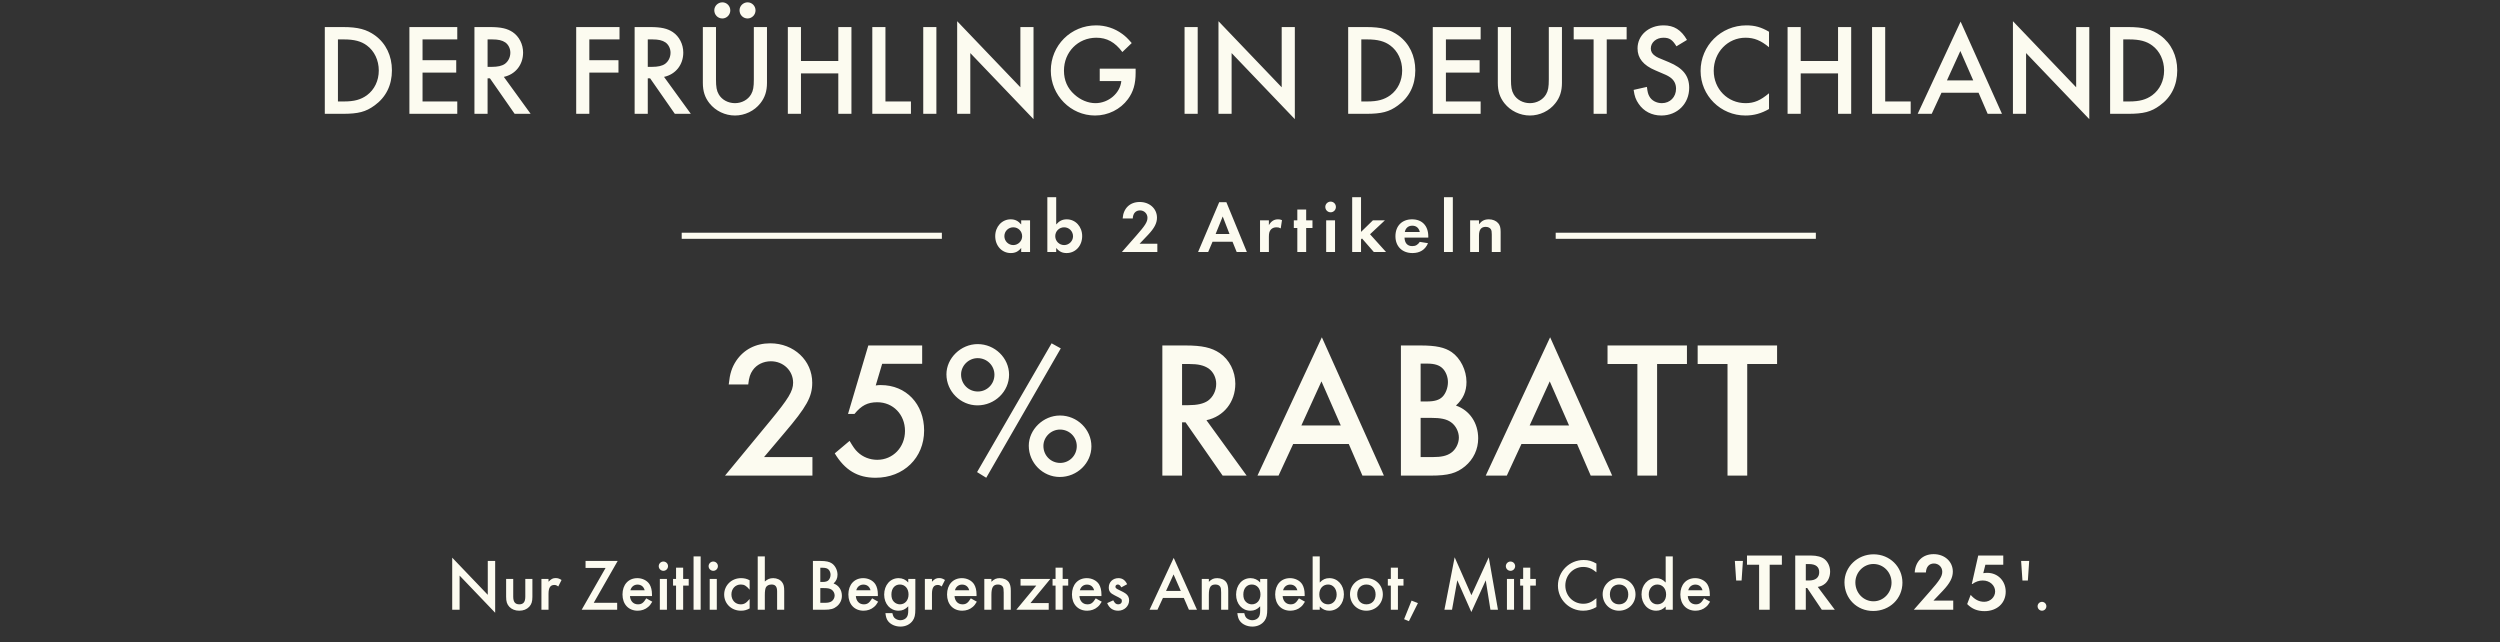 <svg width="615" height="158" viewBox="0 0 615 158" fill="none" xmlns="http://www.w3.org/2000/svg">
<rect x="0" y="0" width="615" height="158" fill="#333333" stroke="none"/>
<path d="M79.901 28V6.656H84.381C88.061 6.656 90.205 7.232 92.285 8.736C94.941 10.688 96.413 13.728 96.413 17.312C96.413 20.96 94.941 23.936 92.125 25.952C89.981 27.52 88.125 28 84.317 28H79.901ZM83.133 24.96H84.573C87.165 24.96 88.765 24.512 90.269 23.424C92.125 22.048 93.181 19.84 93.181 17.344C93.181 14.816 92.093 12.544 90.269 11.2C88.861 10.144 87.165 9.696 84.573 9.696H83.133V24.96ZM112.489 9.696H103.945V14.816H112.233V17.856H103.945V24.96H112.489V28H100.713V6.656H112.489V9.696ZM123.945 18.912L130.537 28H126.601L120.521 19.264H119.945V28H116.713V6.656H120.489C123.241 6.656 124.777 7.008 126.121 7.904C127.689 8.96 128.681 10.88 128.681 12.928C128.681 15.936 126.793 18.304 123.945 18.912ZM119.945 16.448H120.969C122.409 16.448 123.465 16.224 124.201 15.712C125.033 15.104 125.545 14.08 125.545 12.96C125.545 11.936 125.065 10.976 124.297 10.432C123.529 9.92 122.601 9.696 121.097 9.696H119.945V16.448ZM152.4 9.696H144.976V14.816H152.144V17.856H144.976V28H141.744V6.656H152.4V9.696ZM163.351 18.912L169.943 28H166.007L159.927 19.264H159.351V28H156.119V6.656H159.895C162.647 6.656 164.183 7.008 165.527 7.904C167.095 8.96 168.087 10.88 168.087 12.928C168.087 15.936 166.199 18.304 163.351 18.912ZM159.351 16.448H160.375C161.815 16.448 162.871 16.224 163.607 15.712C164.439 15.104 164.951 14.08 164.951 12.96C164.951 11.936 164.471 10.976 163.703 10.432C162.935 9.92 162.007 9.696 160.503 9.696H159.351V16.448ZM176.133 6.656V19.52C176.133 21.408 176.293 22.304 176.805 23.2C177.573 24.544 179.109 25.376 180.805 25.376C182.469 25.376 184.005 24.544 184.773 23.2C185.285 22.304 185.445 21.408 185.445 19.52V6.656H188.677V20.384C188.677 22.432 188.165 24 187.045 25.408C185.573 27.296 183.205 28.416 180.805 28.416C178.373 28.416 176.037 27.296 174.533 25.408C173.413 24 172.901 22.464 172.901 20.384V6.656H176.133ZM177.701 0.576C178.789 0.576 179.653 1.472 179.653 2.56C179.653 3.648 178.757 4.544 177.701 4.544C176.581 4.544 175.717 3.648 175.717 2.528C175.717 1.472 176.613 0.576 177.701 0.576ZM183.909 0.576C184.997 0.576 185.861 1.472 185.861 2.56C185.861 3.648 184.965 4.544 183.909 4.544C182.789 4.544 181.925 3.648 181.925 2.528C181.925 1.472 182.821 0.576 183.909 0.576ZM197.039 15.008H206.223V6.656H209.455V28H206.223V18.048H197.039V28H193.807V6.656H197.039V15.008ZM217.82 6.656V24.96H224.092V28H214.588V6.656H217.82ZM230.351 6.656V28H227.119V6.656H230.351ZM235.463 28V5.216L251.015 21.472V6.656H254.247V29.312L238.695 13.056V28H235.463ZM270.533 16.896H279.365V17.888C279.365 20.672 278.789 22.592 277.477 24.384C275.621 26.912 272.581 28.416 269.381 28.416C263.397 28.416 258.501 23.456 258.501 17.376C258.501 11.168 263.429 6.24 269.637 6.24C271.973 6.24 274.213 6.976 276.037 8.32C276.837 8.896 277.413 9.44 278.405 10.592L276.101 12.8C274.277 10.368 272.293 9.28 269.701 9.28C265.189 9.28 261.733 12.8 261.733 17.376C261.733 19.744 262.597 21.728 264.293 23.232C265.797 24.608 267.685 25.376 269.477 25.376C272.677 25.376 275.557 22.944 275.845 19.936H270.533V16.896ZM294.633 6.656V28H291.401V6.656H294.633ZM299.744 28V5.216L315.296 21.472V6.656H318.528V29.312L302.976 13.056V28H299.744ZM331.651 28V6.656H336.131C339.811 6.656 341.955 7.232 344.035 8.736C346.691 10.688 348.163 13.728 348.163 17.312C348.163 20.96 346.691 23.936 343.875 25.952C341.731 27.52 339.875 28 336.067 28H331.651ZM334.883 24.96H336.323C338.915 24.96 340.515 24.512 342.019 23.424C343.875 22.048 344.931 19.84 344.931 17.344C344.931 14.816 343.843 12.544 342.019 11.2C340.611 10.144 338.915 9.696 336.323 9.696H334.883V24.96ZM364.239 9.696H355.695V14.816H363.983V17.856H355.695V24.96H364.239V28H352.463V6.656H364.239V9.696ZM371.695 6.656V19.52C371.695 21.408 371.855 22.304 372.367 23.2C373.135 24.544 374.671 25.376 376.367 25.376C378.031 25.376 379.567 24.544 380.335 23.2C380.847 22.304 381.007 21.408 381.007 19.52V6.656H384.239V20.384C384.239 22.432 383.727 24 382.607 25.408C381.135 27.296 378.767 28.416 376.367 28.416C373.935 28.416 371.599 27.296 370.095 25.408C368.975 24 368.463 22.464 368.463 20.384V6.656H371.695ZM395.257 9.696V28H392.025V9.696H387.129V6.656H400.153V9.696H395.257ZM414.996 9.824L412.404 11.392C411.412 9.76 410.676 9.28 409.204 9.28C407.444 9.28 406.1 10.432 406.1 11.936C406.1 12.64 406.42 13.248 407.124 13.728C407.732 14.144 407.732 14.144 410.548 15.296C414.004 16.736 415.54 18.656 415.54 21.6C415.54 25.504 412.628 28.416 408.692 28.416C406.356 28.416 404.372 27.392 403.124 25.568C402.42 24.544 402.1 23.712 401.876 22.112L405.14 21.376C405.3 22.656 405.428 23.168 405.748 23.712C406.292 24.736 407.508 25.376 408.82 25.376C410.836 25.376 412.308 23.872 412.308 21.824C412.308 20.608 411.796 19.68 410.836 19.008C410.1 18.528 410.1 18.528 407.22 17.312C404.244 16.064 402.836 14.304 402.836 11.904C402.836 8.672 405.588 6.24 409.236 6.24C411.796 6.24 413.556 7.328 414.996 9.824ZM435.177 7.808V11.616C433.161 9.952 431.529 9.28 429.385 9.28C425.033 9.28 421.577 12.864 421.577 17.408C421.577 21.888 425.001 25.376 429.417 25.376C431.529 25.376 433.065 24.704 435.177 22.944V26.816C433.289 27.904 431.465 28.416 429.385 28.416C423.273 28.416 418.345 23.52 418.345 17.44C418.345 11.232 423.369 6.24 429.609 6.24C431.689 6.24 433.257 6.688 435.177 7.808ZM442.976 15.008H452.16V6.656H455.392V28H452.16V18.048H442.976V28H439.744V6.656H442.976V15.008ZM463.758 6.656V24.96H470.03V28H460.526V6.656H463.758ZM486.725 22.816H477.605L475.205 28H471.749L482.309 5.312L492.485 28H488.965L486.725 22.816ZM485.413 19.776L482.245 12.544L478.949 19.776H485.413ZM495.182 28V5.216L510.734 21.472V6.656H513.966V29.312L498.414 13.056V28H495.182ZM519.088 28V6.656H523.568C527.248 6.656 529.392 7.232 531.472 8.736C534.128 10.688 535.6 13.728 535.6 17.312C535.6 20.96 534.128 23.936 531.312 25.952C529.168 27.52 527.312 28 523.504 28H519.088ZM522.32 24.96H523.76C526.352 24.96 527.952 24.512 529.456 23.424C531.312 22.048 532.368 19.84 532.368 17.344C532.368 14.816 531.28 12.544 529.456 11.2C528.048 10.144 526.352 9.696 523.76 9.696H522.32V24.96Z" fill="#FCFBF0"/>
<rect x="167.7" y="57.25" width="64" height="1.5" fill="#FCFBF0"/>
<path d="M251.215 54.206H253.393V62H251.215V60.992C250.513 61.874 249.739 62.252 248.659 62.252C246.463 62.252 244.825 60.47 244.825 58.094C244.825 55.754 246.481 53.954 248.623 53.954C249.685 53.954 250.459 54.332 251.215 55.214V54.206ZM249.271 55.916C248.047 55.916 247.075 56.888 247.075 58.094C247.075 59.318 248.065 60.29 249.271 60.29C250.459 60.29 251.449 59.3 251.449 58.13C251.449 56.888 250.495 55.916 249.271 55.916ZM259.825 48.518V55.214C260.599 54.332 261.373 53.954 262.417 53.954C264.577 53.954 266.215 55.754 266.215 58.076C266.215 60.47 264.577 62.252 262.381 62.252C261.301 62.252 260.545 61.874 259.825 60.992V62H257.647V48.518H259.825ZM261.769 55.916C260.563 55.916 259.591 56.888 259.591 58.094C259.591 59.318 260.581 60.29 261.787 60.29C262.975 60.29 263.965 59.3 263.965 58.13C263.965 56.888 262.993 55.916 261.769 55.916ZM280.333 59.966H284.707V62H275.977L279.505 57.986C281.701 55.502 282.277 54.584 282.277 53.576C282.277 52.55 281.467 51.758 280.441 51.758C279.379 51.758 278.713 52.496 278.659 53.738H276.175C276.337 51.254 277.957 49.688 280.369 49.688C282.799 49.688 284.617 51.326 284.617 53.558C284.617 54.89 283.969 56.132 282.439 57.752L280.333 59.966ZM303.2 59.462H298.286L297.206 62H294.722L299.924 49.742H301.688L306.728 62H304.226L303.2 59.462ZM302.462 57.572L300.788 53.252L299.042 57.572H302.462ZM309.967 54.206H312.145V55.394C312.703 54.404 313.423 53.954 314.413 53.954C314.755 53.954 314.971 53.99 315.367 54.152L315.061 56.186C314.665 55.97 314.449 55.916 314.017 55.916C313.423 55.916 312.955 56.114 312.631 56.474C312.271 56.888 312.145 57.374 312.145 58.256V62H309.967V54.206ZM321.319 56.096V62H319.141V56.096H318.277V54.206H319.141V51.542H321.319V54.206H322.867V56.096H321.319ZM328.417 54.206V62H326.239V54.206H328.417ZM327.337 49.598C328.057 49.598 328.633 50.174 328.633 50.912C328.633 51.632 328.057 52.226 327.337 52.226C326.599 52.226 326.023 51.632 326.023 50.894C326.023 50.192 326.617 49.598 327.337 49.598ZM334.814 48.518V57.05L337.73 54.206H340.682L337.028 57.626L340.97 62H337.964L335.048 58.652L334.814 58.886V62H332.636V48.518H334.814ZM351.359 58.454H345.509C345.563 59.804 346.229 60.542 347.417 60.542C348.245 60.542 348.767 60.236 349.271 59.498L351.287 59.822C350.621 61.424 349.307 62.252 347.471 62.252C344.933 62.252 343.277 60.614 343.277 58.112C343.277 55.592 344.879 53.954 347.363 53.954C349.847 53.954 351.359 55.556 351.359 58.166V58.454ZM345.581 57.068H349.271C349.037 56.06 348.389 55.52 347.417 55.52C346.445 55.52 345.779 56.096 345.581 57.068ZM357.398 48.518V62H355.22V48.518H357.398ZM361.651 54.206H363.829V55.178C364.513 54.296 365.215 53.954 366.277 53.954C367.195 53.954 368.023 54.296 368.545 54.89C368.995 55.412 369.157 55.988 369.157 57.05V62H366.979V57.68C366.979 57.032 366.925 56.69 366.763 56.42C366.547 56.042 366.061 55.808 365.485 55.808C364.369 55.808 363.829 56.492 363.829 57.968V62H361.651V54.206Z" fill="#FCFBF0"/>
<rect x="382.7" y="57.25" width="64" height="1.5" fill="#FCFBF0"/>
<path d="M187.954 112.44H199.858V117H178.354L189.442 103.56C193.954 98.088 195.106 96.216 195.106 94.152C195.106 91.176 192.706 88.872 189.634 88.872C187.81 88.872 186.13 89.688 185.17 91.08C184.546 91.992 184.258 92.808 184.066 94.584H179.266C179.554 91.848 180.034 90.408 181.09 88.776C182.962 85.992 185.89 84.456 189.49 84.456C195.298 84.456 199.81 88.68 199.81 94.152C199.81 97.608 198.466 100.056 192.898 106.584L187.954 112.44ZM226.853 89.496H217.013L215.429 94.824C215.957 94.728 216.245 94.728 216.677 94.728C222.917 94.728 227.333 99.384 227.333 105.912C227.333 112.632 222.293 117.528 215.381 117.528C210.965 117.528 207.845 115.656 205.349 111.528L208.997 108.456C209.909 109.992 210.341 110.616 211.013 111.24C212.261 112.44 213.989 113.112 215.813 113.112C219.653 113.112 222.629 110.04 222.629 106.008C222.629 101.976 219.701 98.952 215.813 98.952C213.461 98.952 211.925 99.72 210.197 101.832H208.613L213.605 84.984H226.853V89.496ZM240.503 84.648C244.727 84.648 248.231 88.056 248.231 92.184C248.231 96.312 244.727 99.72 240.455 99.72C236.279 99.72 232.823 96.264 232.823 92.088C232.823 88.104 236.375 84.648 240.503 84.648ZM240.503 88.104C238.295 88.104 236.423 89.928 236.423 92.136C236.423 94.488 238.247 96.312 240.551 96.312C242.807 96.312 244.631 94.488 244.631 92.184C244.631 89.928 242.807 88.104 240.503 88.104ZM258.695 84.456L260.951 85.704L242.615 117.528L240.359 116.136L258.695 84.456ZM260.759 102.216C264.983 102.216 268.487 105.624 268.487 109.8C268.487 113.928 264.983 117.336 260.711 117.336C256.535 117.336 253.079 113.88 253.079 109.656C253.079 105.672 256.631 102.216 260.759 102.216ZM260.759 105.672C258.551 105.672 256.679 107.496 256.679 109.704C256.679 112.056 258.503 113.88 260.807 113.88C263.063 113.88 264.887 112.056 264.887 109.752C264.887 107.496 263.063 105.672 260.759 105.672ZM296.786 103.368L306.674 117H300.77L291.65 103.896H290.786V117H285.938V84.984H291.602C295.73 84.984 298.034 85.512 300.05 86.856C302.402 88.44 303.89 91.32 303.89 94.392C303.89 98.904 301.058 102.456 296.786 103.368ZM290.786 99.672H292.322C294.482 99.672 296.066 99.336 297.17 98.568C298.418 97.656 299.186 96.12 299.186 94.44C299.186 92.904 298.466 91.464 297.314 90.648C296.162 89.88 294.77 89.544 292.514 89.544H290.786V99.672ZM331.8 109.224H318.12L314.52 117H309.336L325.176 82.968L340.44 117H335.16L331.8 109.224ZM329.832 104.664L325.08 93.816L320.136 104.664H329.832ZM344.626 117V84.984H349.426C353.266 84.984 355.426 85.464 357.106 86.616C359.266 88.104 360.754 91.08 360.754 93.96C360.754 96.312 359.938 98.136 358.162 99.768C361.522 100.92 363.634 104.04 363.634 107.832C363.634 110.52 362.482 112.968 360.418 114.696C358.306 116.424 356.29 117 351.97 117H344.626ZM349.474 98.76H350.962C352.882 98.76 354.034 98.424 354.85 97.608C355.666 96.792 356.194 95.352 356.194 94.008C356.194 92.712 355.666 91.368 354.85 90.6C354.082 89.832 352.882 89.448 351.154 89.448H349.474V98.76ZM349.474 112.44H352.45C354.562 112.44 355.858 112.152 356.914 111.432C358.066 110.664 358.882 109.128 358.882 107.64C358.882 106.2 358.114 104.664 356.914 103.848C355.81 103.08 354.418 102.792 351.922 102.792H349.474V112.44ZM387.956 109.224H374.276L370.676 117H365.492L381.332 82.968L396.596 117H391.316L387.956 109.224ZM385.988 104.664L381.236 93.816L376.292 104.664H385.988ZM407.645 89.544V117H402.797V89.544H395.453V84.984H414.989V89.544H407.645ZM429.817 89.544V117H424.969V89.544H417.625V84.984H437.161V89.544H429.817Z" fill="#FCFBF0"/>
<path d="M111.244 150V137.184L119.992 146.328V137.994H121.81V150.738L113.062 141.594V150H111.244ZM126.254 142.422V146.778C126.254 148.074 126.722 148.668 127.748 148.668C128.756 148.668 129.224 148.074 129.224 146.778V142.422H130.97V146.814C130.97 148.002 130.754 148.65 130.178 149.28C129.566 149.91 128.738 150.234 127.73 150.234C126.74 150.234 125.912 149.91 125.3 149.28C124.724 148.65 124.508 148.002 124.508 146.814V142.422H126.254ZM133.192 142.422H134.938V143.106C135.586 142.422 136 142.206 136.684 142.206C137.224 142.206 137.548 142.314 138.142 142.674L137.332 144.276C136.936 143.988 136.72 143.898 136.36 143.898C135.388 143.898 134.938 144.582 134.938 146.076V150H133.192V142.422ZM146.062 148.29H151.822V150H143.092L148.978 139.704H144.046V137.994H151.948L146.062 148.29ZM160.388 146.634H154.97C155.06 147.876 155.816 148.668 156.932 148.668C157.814 148.668 158.282 148.326 158.984 147.192L160.46 148.02C160.064 148.686 159.83 148.992 159.434 149.316C158.768 149.91 157.832 150.234 156.878 150.234C154.628 150.234 153.134 148.65 153.134 146.238C153.134 143.826 154.592 142.224 156.788 142.224C158.03 142.224 159.182 142.8 159.776 143.718C160.172 144.348 160.388 145.23 160.388 146.22V146.634ZM155.078 145.212H158.588C158.354 144.312 157.724 143.808 156.824 143.808C155.978 143.808 155.294 144.348 155.078 145.212ZM164.065 142.422V150H162.319V142.422H164.065ZM163.183 138.138C163.831 138.138 164.335 138.642 164.335 139.272C164.335 139.902 163.831 140.424 163.201 140.424C162.553 140.424 162.049 139.902 162.049 139.272C162.049 138.66 162.571 138.138 163.183 138.138ZM168.056 144.06V150H166.31V144.06H165.572V142.422H166.31V139.65H168.056V142.422H169.424V144.06H168.056ZM172.361 136.878V150H170.615V136.878H172.361ZM176.334 142.422V150H174.588V142.422H176.334ZM175.452 138.138C176.1 138.138 176.604 138.642 176.604 139.272C176.604 139.902 176.1 140.424 175.47 140.424C174.822 140.424 174.318 139.902 174.318 139.272C174.318 138.66 174.84 138.138 175.452 138.138ZM184.411 142.746V145.068C183.601 144.096 183.079 143.79 182.233 143.79C180.901 143.79 179.929 144.834 179.929 146.22C179.929 147.642 180.883 148.668 182.197 148.668C183.061 148.668 183.565 148.362 184.411 147.354V149.676C183.619 150.09 183.079 150.234 182.269 150.234C179.929 150.234 178.147 148.506 178.147 146.256C178.147 143.988 179.965 142.224 182.287 142.224C183.097 142.224 183.709 142.368 184.411 142.746ZM186.4 136.878H188.146V143.052C188.812 142.458 189.388 142.224 190.216 142.224C191.116 142.224 191.962 142.602 192.412 143.25C192.79 143.754 192.916 144.312 192.916 145.356V150H191.17V145.518C191.17 144.312 190.756 143.79 189.802 143.79C189.208 143.79 188.704 144.024 188.452 144.42C188.254 144.726 188.146 145.428 188.146 146.346V150H186.4V136.878ZM199.979 150V137.994H201.779C203.219 137.994 204.029 138.174 204.659 138.606C205.469 139.164 206.027 140.28 206.027 141.36C206.027 142.242 205.721 142.926 205.055 143.538C206.315 143.97 207.107 145.14 207.107 146.562C207.107 147.57 206.675 148.488 205.901 149.136C205.109 149.784 204.353 150 202.733 150H199.979ZM201.797 143.16H202.355C203.075 143.16 203.507 143.034 203.813 142.728C204.119 142.422 204.317 141.882 204.317 141.378C204.317 140.892 204.119 140.388 203.813 140.1C203.525 139.812 203.075 139.668 202.427 139.668H201.797V143.16ZM201.797 148.29H202.913C203.705 148.29 204.191 148.182 204.587 147.912C205.019 147.624 205.325 147.048 205.325 146.49C205.325 145.95 205.037 145.374 204.587 145.068C204.173 144.78 203.651 144.672 202.715 144.672H201.797V148.29ZM215.953 146.634H210.535C210.625 147.876 211.381 148.668 212.497 148.668C213.379 148.668 213.847 148.326 214.549 147.192L216.025 148.02C215.629 148.686 215.395 148.992 214.999 149.316C214.333 149.91 213.397 150.234 212.443 150.234C210.193 150.234 208.699 148.65 208.699 146.238C208.699 143.826 210.157 142.224 212.353 142.224C213.595 142.224 214.747 142.8 215.341 143.718C215.737 144.348 215.953 145.23 215.953 146.22V146.634ZM210.643 145.212H214.153C213.919 144.312 213.289 143.808 212.389 143.808C211.543 143.808 210.859 144.348 210.643 145.212ZM225.174 142.422V149.82C225.174 151.296 225.012 151.98 224.526 152.682C223.878 153.6 222.78 154.14 221.52 154.14C220.26 154.14 219.108 153.636 218.46 152.79C218.1 152.304 217.938 151.836 217.812 150.828H219.522C219.684 151.548 219.846 151.872 220.206 152.142C220.566 152.412 221.034 152.574 221.502 152.574C222.168 152.574 222.78 152.268 223.086 151.8C223.32 151.44 223.428 150.954 223.428 150.216V149.154C222.708 149.91 221.97 150.234 221.034 150.234C219 150.234 217.506 148.56 217.506 146.274C217.506 143.934 219 142.224 221.052 142.224C221.988 142.224 222.816 142.602 223.428 143.286V142.422H225.174ZM221.376 143.79C220.116 143.79 219.288 144.762 219.288 146.238C219.288 147.066 219.486 147.624 219.918 148.056C220.314 148.452 220.854 148.668 221.376 148.668C222.636 148.668 223.5 147.678 223.5 146.238C223.5 144.78 222.636 143.79 221.376 143.79ZM227.516 142.422H229.262V143.106C229.91 142.422 230.324 142.206 231.008 142.206C231.548 142.206 231.872 142.314 232.466 142.674L231.656 144.276C231.26 143.988 231.044 143.898 230.684 143.898C229.712 143.898 229.262 144.582 229.262 146.076V150H227.516V142.422ZM240.228 146.634H234.81C234.9 147.876 235.656 148.668 236.772 148.668C237.654 148.668 238.122 148.326 238.824 147.192L240.3 148.02C239.904 148.686 239.67 148.992 239.274 149.316C238.608 149.91 237.672 150.234 236.718 150.234C234.468 150.234 232.974 148.65 232.974 146.238C232.974 143.826 234.432 142.224 236.628 142.224C237.87 142.224 239.022 142.8 239.616 143.718C240.012 144.348 240.228 145.23 240.228 146.22V146.634ZM234.918 145.212H238.428C238.194 144.312 237.564 143.808 236.664 143.808C235.818 143.808 235.134 144.348 234.918 145.212ZM242.141 142.422H243.887V143.124C244.589 142.44 245.093 142.224 245.957 142.224C246.911 142.224 247.757 142.62 248.189 143.25C248.513 143.754 248.657 144.348 248.657 145.356V150H246.911V145.77C246.911 144.978 246.857 144.618 246.677 144.33C246.461 143.988 246.047 143.79 245.507 143.79C244.319 143.79 243.887 144.474 243.887 146.346V150H242.141V142.422ZM253.485 148.362H257.985V150H250.011L254.925 144.06H251.055V142.422H258.381L253.485 148.362ZM261.413 144.06V150H259.667V144.06H258.929V142.422H259.667V139.65H261.413V142.422H262.781V144.06H261.413ZM270.955 146.634H265.537C265.627 147.876 266.383 148.668 267.499 148.668C268.381 148.668 268.849 148.326 269.551 147.192L271.027 148.02C270.631 148.686 270.397 148.992 270.001 149.316C269.335 149.91 268.399 150.234 267.445 150.234C265.195 150.234 263.701 148.65 263.701 146.238C263.701 143.826 265.159 142.224 267.355 142.224C268.597 142.224 269.749 142.8 270.343 143.718C270.739 144.348 270.955 145.23 270.955 146.22V146.634ZM265.645 145.212H269.155C268.921 144.312 268.291 143.808 267.391 143.808C266.545 143.808 265.861 144.348 265.645 145.212ZM277.277 143.718L275.837 144.492C275.585 144.006 275.333 143.79 274.973 143.79C274.649 143.79 274.397 144.024 274.397 144.33C274.397 144.654 274.595 144.816 275.405 145.194C276.161 145.554 276.503 145.734 276.845 145.968C277.457 146.382 277.763 146.958 277.763 147.678C277.763 149.118 276.575 150.234 275.063 150.234C273.785 150.234 272.885 149.604 272.363 148.362L273.857 147.678C274.271 148.434 274.559 148.668 275.081 148.668C275.621 148.668 275.981 148.344 275.981 147.858C275.981 147.354 275.873 147.282 274.235 146.472C273.119 145.932 272.759 145.446 272.759 144.51C272.759 143.196 273.767 142.224 275.117 142.224C276.107 142.224 276.773 142.692 277.277 143.718ZM291.216 147.084H286.086L284.736 150H282.792L288.732 137.238L294.456 150H292.476L291.216 147.084ZM290.478 145.374L288.696 141.306L286.842 145.374H290.478ZM295.631 142.422H297.377V143.124C298.079 142.44 298.583 142.224 299.447 142.224C300.401 142.224 301.247 142.62 301.679 143.25C302.003 143.754 302.147 144.348 302.147 145.356V150H300.401V145.77C300.401 144.978 300.347 144.618 300.167 144.33C299.951 143.988 299.537 143.79 298.997 143.79C297.809 143.79 297.377 144.474 297.377 146.346V150H295.631V142.422ZM311.746 142.422V149.82C311.746 151.296 311.584 151.98 311.098 152.682C310.45 153.6 309.352 154.14 308.092 154.14C306.832 154.14 305.68 153.636 305.032 152.79C304.672 152.304 304.51 151.836 304.384 150.828H306.094C306.256 151.548 306.418 151.872 306.778 152.142C307.138 152.412 307.606 152.574 308.074 152.574C308.74 152.574 309.352 152.268 309.658 151.8C309.892 151.44 310 150.954 310 150.216V149.154C309.28 149.91 308.542 150.234 307.606 150.234C305.572 150.234 304.078 148.56 304.078 146.274C304.078 143.934 305.572 142.224 307.624 142.224C308.56 142.224 309.388 142.602 310 143.286V142.422H311.746ZM307.948 143.79C306.688 143.79 305.86 144.762 305.86 146.238C305.86 147.066 306.058 147.624 306.49 148.056C306.886 148.452 307.426 148.668 307.948 148.668C309.208 148.668 310.072 147.678 310.072 146.238C310.072 144.78 309.208 143.79 307.948 143.79ZM320.947 146.634H315.529C315.619 147.876 316.375 148.668 317.491 148.668C318.373 148.668 318.841 148.326 319.543 147.192L321.019 148.02C320.623 148.686 320.389 148.992 319.993 149.316C319.327 149.91 318.391 150.234 317.437 150.234C315.187 150.234 313.693 148.65 313.693 146.238C313.693 143.826 315.151 142.224 317.347 142.224C318.589 142.224 319.741 142.8 320.335 143.718C320.731 144.348 320.947 145.23 320.947 146.22V146.634ZM315.637 145.212H319.147C318.913 144.312 318.283 143.808 317.383 143.808C316.537 143.808 315.853 144.348 315.637 145.212ZM324.658 136.878V143.304C325.396 142.53 326.08 142.224 327.034 142.224C329.068 142.224 330.598 143.934 330.598 146.202C330.598 148.524 329.068 150.234 326.998 150.234C326.08 150.234 325.396 149.928 324.658 149.208V150H322.912V136.878H324.658ZM326.728 143.79C325.432 143.79 324.55 144.78 324.55 146.22C324.55 147.678 325.414 148.668 326.71 148.668C327.916 148.668 328.816 147.642 328.816 146.274C328.816 144.834 327.934 143.79 326.728 143.79ZM336.129 142.224C338.415 142.224 340.179 143.97 340.179 146.22C340.179 148.488 338.415 150.234 336.111 150.234C333.843 150.234 332.097 148.47 332.097 146.166C332.097 143.988 333.897 142.224 336.129 142.224ZM336.129 143.79C334.797 143.79 333.879 144.762 333.879 146.202C333.879 147.696 334.761 148.668 336.129 148.668C337.497 148.668 338.397 147.696 338.397 146.238C338.397 144.762 337.497 143.79 336.129 143.79ZM343.89 144.06V150H342.144V144.06H341.406V142.422H342.144V139.65H343.89V142.422H345.258V144.06H343.89ZM347.244 147.75L348.81 148.362L346.596 152.808L345.408 152.322L347.244 147.75ZM355.325 150L357.845 137.094L361.967 146.418L366.233 137.094L368.501 150H366.647L365.495 142.764L361.949 150.558L358.493 142.746L357.197 150H355.325ZM372.454 142.422V150H370.708V142.422H372.454ZM371.572 138.138C372.22 138.138 372.724 138.642 372.724 139.272C372.724 139.902 372.22 140.424 371.59 140.424C370.942 140.424 370.438 139.902 370.438 139.272C370.438 138.66 370.96 138.138 371.572 138.138ZM376.445 144.06V150H374.699V144.06H373.961V142.422H374.699V139.65H376.445V142.422H377.813V144.06H376.445ZM392.72 138.642V140.784C391.586 139.848 390.668 139.47 389.462 139.47C387.014 139.47 385.07 141.486 385.07 144.042C385.07 146.562 386.996 148.524 389.48 148.524C390.668 148.524 391.532 148.146 392.72 147.156V149.334C391.658 149.946 390.632 150.234 389.462 150.234C386.024 150.234 383.252 147.48 383.252 144.06C383.252 140.568 386.078 137.76 389.588 137.76C390.758 137.76 391.64 138.012 392.72 138.642ZM398.285 142.224C400.571 142.224 402.335 143.97 402.335 146.22C402.335 148.488 400.571 150.234 398.267 150.234C395.999 150.234 394.253 148.47 394.253 146.166C394.253 143.988 396.053 142.224 398.285 142.224ZM398.285 143.79C396.953 143.79 396.035 144.762 396.035 146.202C396.035 147.696 396.917 148.668 398.285 148.668C399.653 148.668 400.553 147.696 400.553 146.238C400.553 144.762 399.653 143.79 398.285 143.79ZM409.756 136.878H411.502V150H409.756V149.208C409.018 149.928 408.334 150.234 407.416 150.234C405.346 150.234 403.816 148.524 403.816 146.202C403.816 143.934 405.346 142.224 407.38 142.224C408.334 142.224 409.018 142.53 409.756 143.304V136.878ZM407.704 143.79C406.498 143.79 405.598 144.816 405.598 146.184C405.598 147.642 406.462 148.668 407.686 148.668C408.982 148.668 409.864 147.678 409.864 146.238C409.864 144.798 408.982 143.79 407.704 143.79ZM420.615 146.634H415.197C415.287 147.876 416.043 148.668 417.159 148.668C418.041 148.668 418.509 148.326 419.211 147.192L420.687 148.02C420.291 148.686 420.057 148.992 419.661 149.316C418.995 149.91 418.059 150.234 417.105 150.234C414.855 150.234 413.361 148.65 413.361 146.238C413.361 143.826 414.819 142.224 417.015 142.224C418.257 142.224 419.409 142.8 420.003 143.718C420.399 144.348 420.615 145.23 420.615 146.22V146.634ZM415.305 145.212H418.815C418.581 144.312 417.951 143.808 417.051 143.808C416.205 143.808 415.521 144.348 415.305 145.212ZM428.431 142.818H427.099L426.775 137.994H428.755L428.431 142.818ZM435.341 150H432.741V138.92H429.761V136.66H438.341V138.92H435.341V150ZM447.168 144.38L451.368 150H448.168L444.568 144.64H444.228V150H441.628V136.66H445.488C446.968 136.66 448.148 136.98 448.888 137.6C449.708 138.28 450.208 139.42 450.208 140.6C450.208 141.8 449.748 142.9 449.008 143.54C448.488 143.98 448.008 144.22 447.168 144.38ZM444.228 142.8H444.988C446.628 142.8 447.528 142.08 447.528 140.76C447.528 139.44 446.668 138.76 445.028 138.76H444.228V142.8ZM460.899 136.36C464.879 136.36 467.999 139.42 467.999 143.34C467.999 147.28 464.859 150.3 460.799 150.3C456.799 150.3 453.739 147.24 453.739 143.24C453.739 139.44 456.939 136.36 460.899 136.36ZM460.859 138.74C458.439 138.74 456.419 140.8 456.419 143.28C456.419 145.86 458.399 147.92 460.879 147.92C463.319 147.92 465.319 145.86 465.319 143.32C465.319 140.78 463.339 138.74 460.859 138.74ZM475.636 147.74H480.496V150H470.796L474.716 145.54C477.156 142.78 477.796 141.76 477.796 140.64C477.796 139.5 476.896 138.62 475.756 138.62C474.576 138.62 473.836 139.44 473.776 140.82H471.016C471.196 138.06 472.996 136.32 475.676 136.32C478.376 136.32 480.396 138.14 480.396 140.62C480.396 142.1 479.676 143.48 477.976 145.28L475.636 147.74ZM492.804 138.92H488.404L487.884 141C488.344 140.94 488.564 140.92 488.864 140.92C491.464 140.92 493.404 142.9 493.404 145.56C493.404 148.38 491.264 150.34 488.184 150.34C486.444 150.34 485.104 149.8 483.924 148.6L484.784 146.34C485.784 147.5 486.844 148.04 488.124 148.04C489.604 148.04 490.804 146.9 490.804 145.48C490.804 143.98 489.464 142.8 487.764 142.8C486.844 142.8 486.024 143.08 485.204 143.66H485.064L486.644 136.66H492.804V138.92ZM498.853 142.818H497.521L497.197 137.994H499.177L498.853 142.818ZM502.329 148.056C502.923 148.056 503.409 148.542 503.409 149.136C503.409 149.748 502.923 150.234 502.329 150.234C501.735 150.234 501.249 149.748 501.249 149.136C501.249 148.542 501.735 148.056 502.329 148.056Z" fill="#FCFBF0"/>
</svg>

